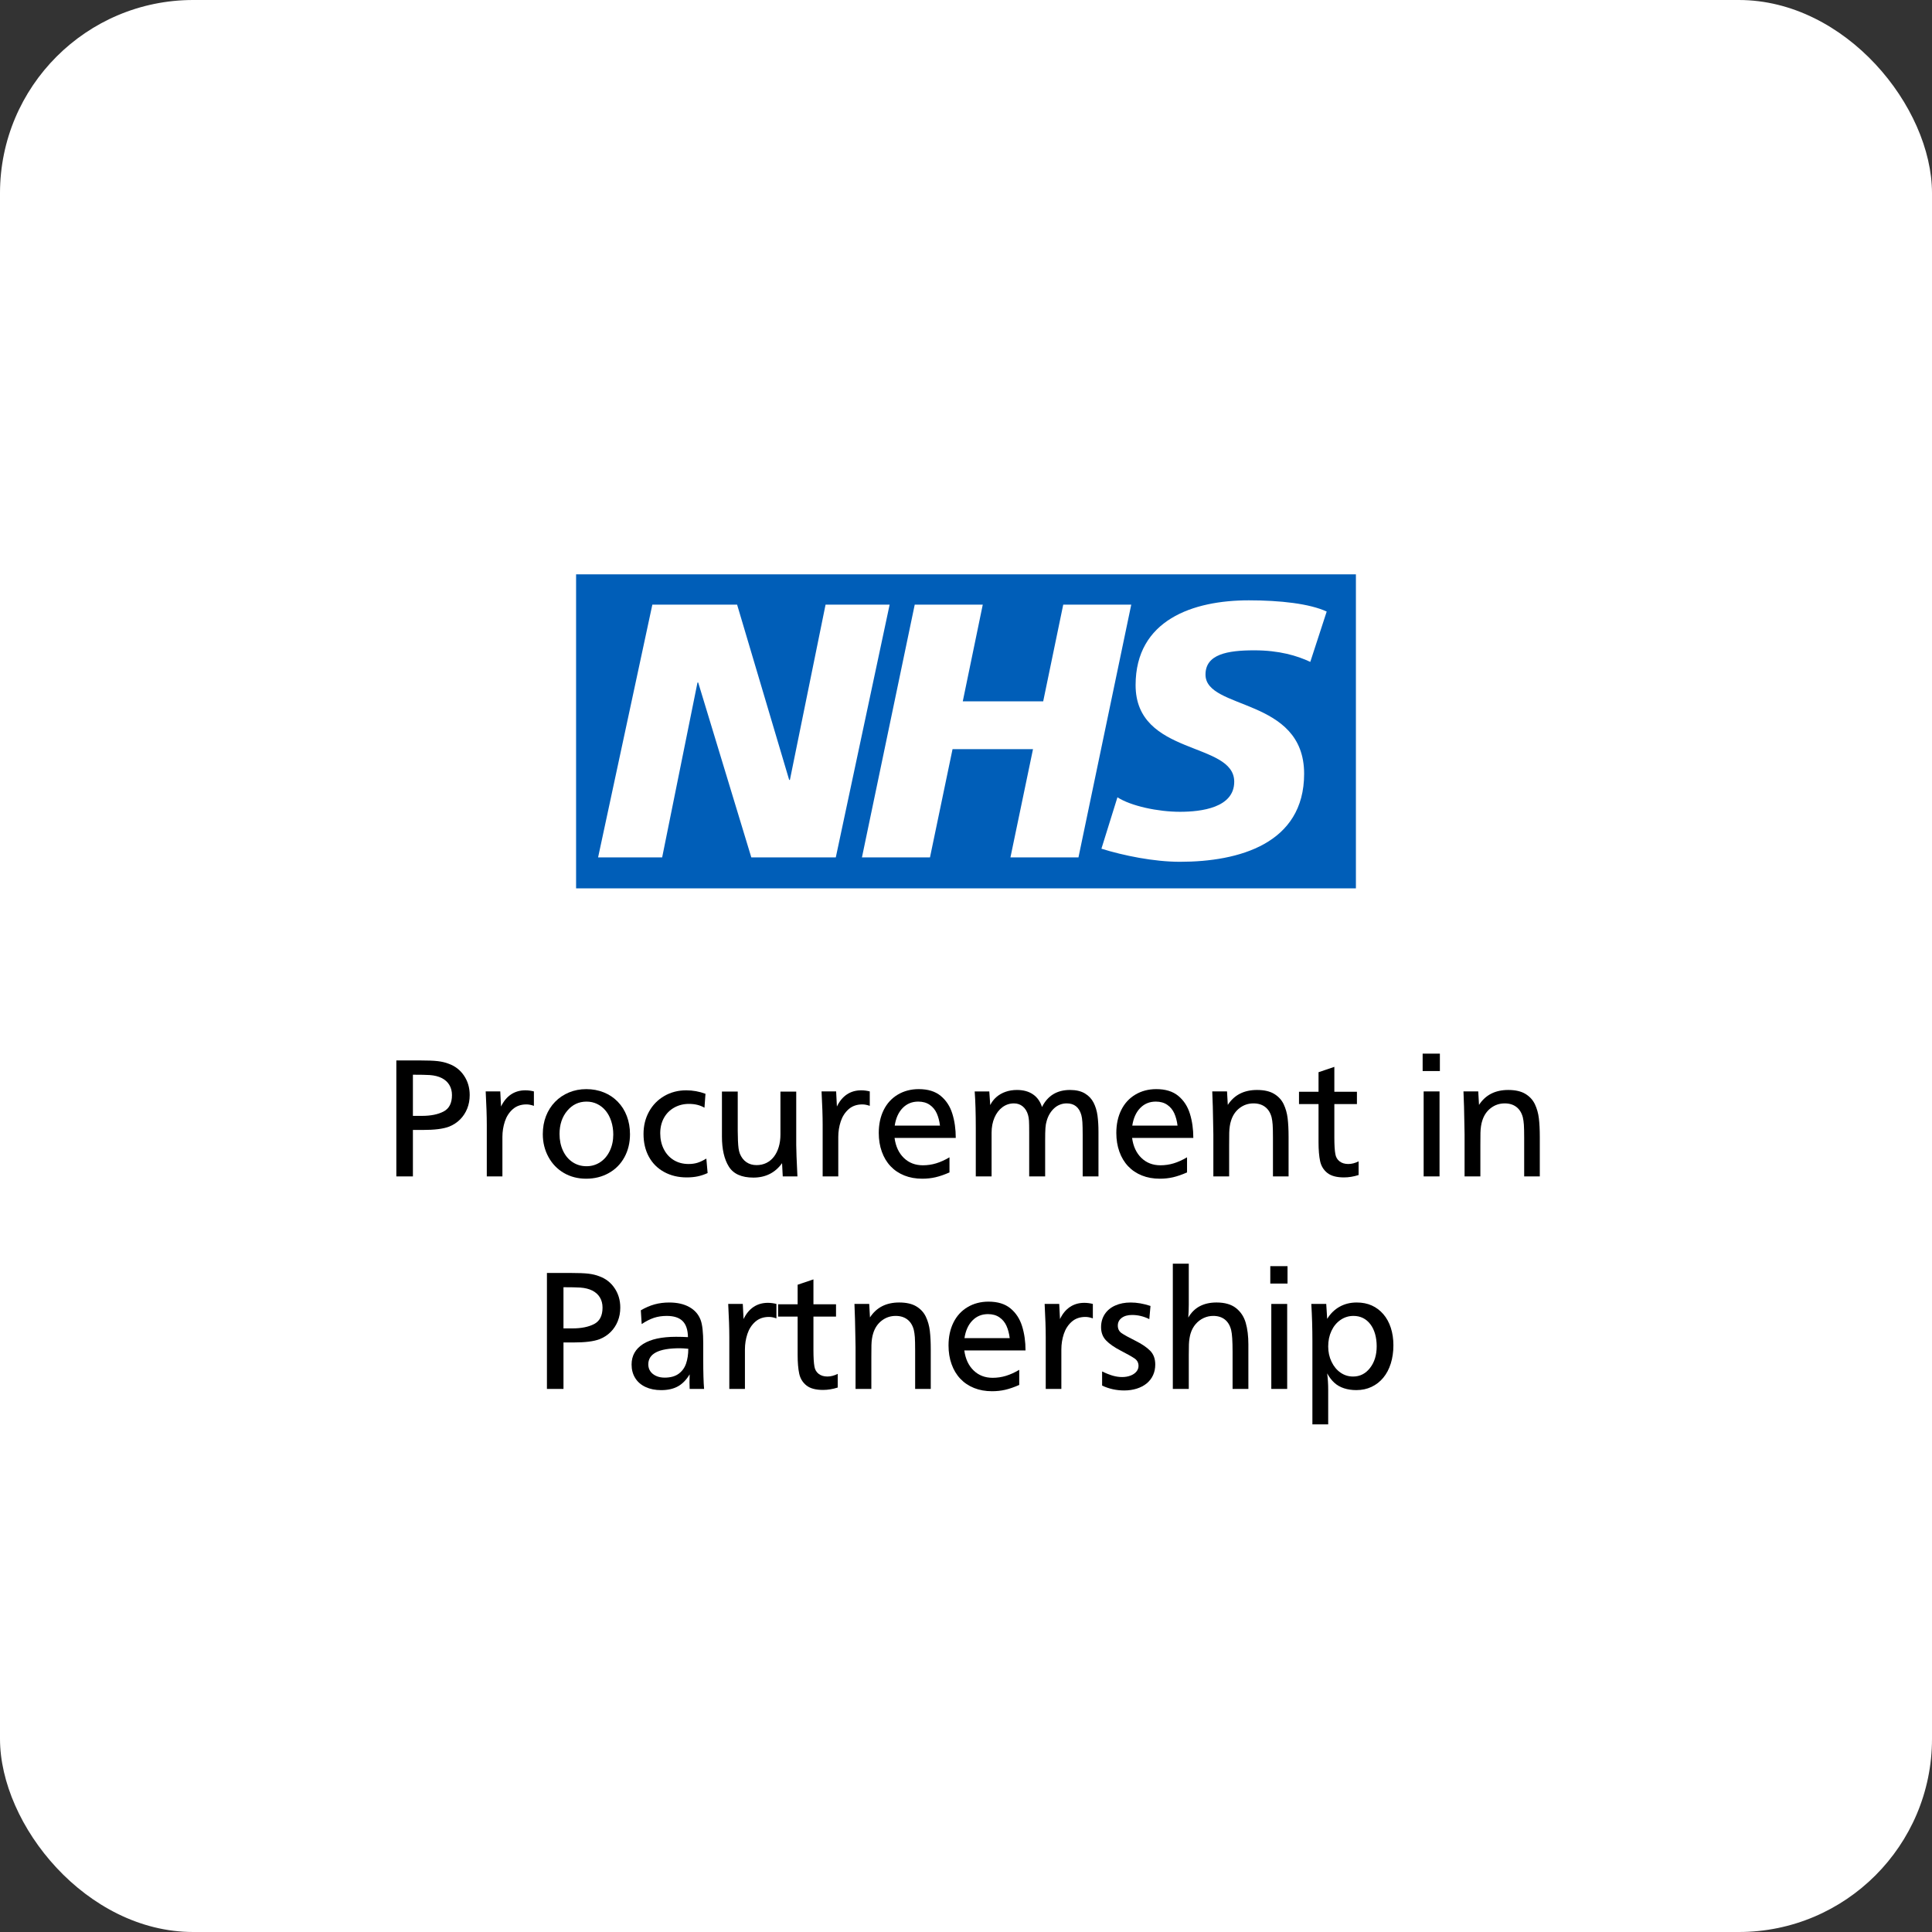 <?xml version="1.0" encoding="UTF-8"?>
<svg id="NHS_PiP" xmlns="http://www.w3.org/2000/svg" viewBox="0 0 200 200">
  <rect x="0" y="0" width="200" height="200" fill="#333333" stroke="none"/>
  <defs>
    <style>
      .cls-1 {
        fill: #fff;
      }

      .cls-2 {
        fill: #005eb8;
      }
    </style>
  </defs>
  <rect class="cls-1" width="200" height="200" rx="20" ry="20"/>
  <path class="cls-2" d="M140.363,91.964v-32.507H59.637v32.507h80.726ZM92.094,62.594l-5.573,26.165h-8.745l-5.498-18.105h-.074l-3.658,18.105h-6.632l5.617-26.165h8.775l5.39,18.144h.074l3.692-18.144h6.632ZM117.106,62.594l-5.464,26.165h-7.042l2.336-11.207h-8.329l-2.336,11.207h-7.043l5.464-26.165h7.043l-2.069,10.01h8.325l2.074-10.01h7.043ZM137.339,63.308l-1.698,5.21c-1.355-.635-3.202-1.197-5.8-1.197-2.786,0-5.048.409-5.048,2.511,0,3.708,10.21,2.324,10.21,10.271,0,7.233-6.746,9.109-12.848,9.109-2.712,0-5.84-.64-8.136-1.354l1.658-5.323c1.391.901,4.182,1.502,6.478,1.502,2.188,0,5.612-.413,5.612-3.112,0-4.2-10.21-2.625-10.21-10.005,0-6.751,5.954-8.774,11.719-8.774,3.242,0,6.291.34,8.063,1.162h0Z"/>
  <g>
    <path d="M41.03,109.775h2.378c.854,0,1.492.025,1.913.074.421.051.795.14,1.123.269.67.24,1.202.652,1.592,1.235.392.583.587,1.252.587,2.008,0,.504-.086.971-.259,1.402-.173.43-.419.806-.738,1.125s-.699.566-1.138.742c-.31.117-.691.204-1.143.26s-1.002.083-1.652.083h-.949v4.808h-1.714v-12.006ZM42.744,111.252v4.263h.93c.918,0,1.666-.15,2.245-.452.579-.302.868-.869.868-1.701,0-.398-.091-.748-.272-1.051-.181-.301-.443-.538-.785-.711-.342-.173-.759-.277-1.25-.312-.38-.023-.959-.035-1.736-.035Z"/>
    <path d="M50.276,112.983h1.512l.079,1.565c.264-.551.608-.968,1.033-1.253.425-.283.918-.426,1.481-.426.293,0,.589.038.888.114v1.494c-.281-.1-.539-.149-.773-.149-.568,0-1.04.166-1.415.496-.375.332-.647.754-.817,1.266-.17.514-.255,1.048-.255,1.605v4.087h-1.617v-5.361c0-.867-.038-2.013-.114-3.437Z"/>
    <path d="M65.217,117.404c0,.891-.192,1.688-.576,2.391s-.924,1.25-1.619,1.639c-.695.39-1.477.585-2.344.585-.856,0-1.625-.198-2.305-.593-.68-.397-1.214-.949-1.601-1.662-.387-.711-.581-1.498-.581-2.359,0-.68.11-1.302.33-1.867.22-.565.534-1.058.941-1.477.407-.419.888-.743,1.442-.972s1.151-.343,1.79-.343c.645,0,1.246.111,1.804.334.557.223,1.041.545,1.451.967.411.422.725.92.941,1.494.217.574.326,1.195.326,1.863ZM63.486,117.444c0-.481-.069-.936-.206-1.364-.138-.429-.331-.794-.58-1.096-.249-.303-.542-.535-.879-.7-.337-.164-.705-.246-1.103-.246-.803,0-1.469.316-2.0.95s-.795,1.435-.795,2.402c0,.64.119,1.215.356,1.726s.568.906.993,1.188c.425.282.907.423,1.446.423.521,0,.993-.14,1.415-.418s.753-.67.993-1.175.36-1.067.36-1.69Z"/>
    <path d="M73.031,113.23l-.105,1.441c-.445-.264-.981-.396-1.608-.396-.562,0-1.072.129-1.529.386-.457.258-.811.616-1.063,1.075-.252.46-.378.985-.378,1.576,0,.614.123,1.164.369,1.649s.59.863,1.033,1.133c.442.269.954.403,1.534.403.346,0,.656-.044.932-.132s.577-.231.905-.431l.132,1.5c-.335.153-.673.267-1.017.341-.343.073-.726.11-1.148.11-.874,0-1.653-.188-2.336-.562-.684-.375-1.21-.9-1.58-1.578-.37-.676-.554-1.463-.554-2.359,0-.856.19-1.627.572-2.316.381-.688.91-1.227,1.585-1.617.675-.389,1.429-.584,2.262-.584.686,0,1.353.12,1.998.36Z"/>
    <path d="M82.426,113.001v5.537c0,.48.041,1.562.123,3.243h-1.519l-.071-1.371c-.357.498-.784.872-1.282,1.121-.497.249-1.059.373-1.685.373-1.223,0-2.072-.381-2.546-1.143s-.711-1.796-.711-3.103v-4.658h1.635v4.078c0,.322.007.656.022,1.002s.037.615.065.809c.029.193.073.372.132.536.158.387.384.682.68.883.295.203.645.304,1.048.304.374,0,.713-.075,1.018-.224.304-.15.564-.365.781-.646.216-.281.383-.618.5-1.011.117-.393.175-.823.175-1.292v-4.439h1.635Z"/>
    <path d="M85.045,112.983h1.512l.079,1.565c.264-.551.608-.968,1.033-1.253.425-.283.918-.426,1.481-.426.293,0,.589.038.888.114v1.494c-.281-.1-.539-.149-.773-.149-.568,0-1.04.166-1.415.496-.375.332-.647.754-.817,1.266-.17.514-.255,1.048-.255,1.605v4.087h-1.617v-5.361c0-.867-.038-2.013-.114-3.437Z"/>
    <path d="M92.604,117.8c.117.873.438,1.563.962,2.069.524.508,1.182.761,1.973.761.469,0,.926-.067,1.371-.202s.905-.343,1.38-.624v1.565c-.533.234-1.017.401-1.45.501s-.891.149-1.371.149c-.68,0-1.298-.111-1.855-.334s-1.031-.542-1.424-.958-.694-.918-.905-1.508c-.211-.588-.316-1.234-.316-1.938,0-.896.17-1.688.51-2.373s.828-1.217,1.463-1.596c.636-.377,1.358-.566,2.167-.566.949,0,1.706.232,2.272.699.565.465.967,1.079,1.203,1.841.238.762.356,1.6.356,2.514h-6.337ZM92.622,116.525h4.685c-.059-.48-.17-.903-.334-1.27s-.407-.661-.73-.884-.718-.334-1.187-.334c-.644,0-1.182.222-1.613.663-.431.443-.705,1.051-.822,1.824Z"/>
    <path d="M102.412,112.983l.097,1.415c.158-.322.372-.601.642-.835s.584-.414.944-.54.754-.19,1.182-.19c.662,0,1.214.151,1.656.453s.754.739.935,1.313c.586-1.178,1.554-1.767,2.901-1.767.627,0,1.14.12,1.539.36.398.24.698.558.9.954.202.395.337.841.405,1.336.066.495.101,1.053.101,1.674v4.623h-1.635v-4.298c0-.568-.011-1.008-.03-1.318-.021-.31-.058-.557-.11-.738-.229-.803-.732-1.204-1.512-1.204-.234,0-.462.041-.681.123-.221.082-.421.205-.603.369s-.34.357-.475.58-.24.472-.316.747c-.065.205-.107.448-.128.73s-.03.709-.03,1.283v3.727h-1.652v-4.518c0-.609-.008-1.025-.022-1.248-.014-.223-.048-.425-.101-.606-.11-.375-.294-.666-.548-.874s-.557-.312-.907-.312c-.439,0-.835.131-1.188.391-.353.262-.63.623-.829,1.086-.198.463-.298.984-.298,1.565v4.518h-1.635v-4.948c0-1.565-.038-2.848-.114-3.85h1.511Z"/>
    <path d="M117.195,117.8c.117.873.438,1.563.963,2.069.523.508,1.182.761,1.973.761.469,0,.926-.067,1.371-.202s.905-.343,1.38-.624v1.565c-.533.234-1.017.401-1.45.501s-.891.149-1.371.149c-.68,0-1.298-.111-1.855-.334s-1.031-.542-1.424-.958-.694-.918-.905-1.508c-.211-.588-.316-1.234-.316-1.938,0-.896.17-1.688.51-2.373s.827-1.217,1.463-1.596c.636-.377,1.358-.566,2.167-.566.949,0,1.706.232,2.272.699.565.465.967,1.079,1.203,1.841.238.762.356,1.6.356,2.514h-6.337ZM117.213,116.525h4.685c-.059-.48-.17-.903-.334-1.27s-.407-.661-.73-.884-.718-.334-1.187-.334c-.644,0-1.183.222-1.612.663-.432.443-.705,1.051-.822,1.824Z"/>
    <path d="M127.022,112.983l.079,1.397c.668-1.031,1.676-1.547,3.023-1.547.738,0,1.33.135,1.775.404s.773.626.984,1.068.349.929.413,1.459.097,1.173.097,1.929v4.087h-1.617v-3.964c0-.633-.011-1.095-.031-1.384-.021-.291-.057-.547-.109-.769-.123-.469-.346-.826-.668-1.072s-.724-.369-1.204-.369c-.539,0-1.02.161-1.441.483s-.718.762-.888,1.318c-.053.158-.096.343-.127.554-.033.211-.052.44-.058.685s-.009.677-.009,1.292v3.226h-1.635v-4.342c-.012-.498-.021-.956-.026-1.375s-.017-.914-.03-1.486c-.016-.57-.034-1.103-.058-1.595h1.529Z"/>
    <path d="M138.131,110.443v2.575h2.338v1.274h-2.338v3.449c0,.79.035,1.366.105,1.73.053.315.197.565.435.75.236.185.54.276.909.276.34,0,.694-.091,1.063-.273v1.413c-.517.165-1.022.248-1.515.248-.764,0-1.339-.155-1.727-.466s-.636-.718-.744-1.222-.163-1.157-.163-1.96v-3.946h-2.022v-1.274h2.022v-2.022l1.635-.554Z"/>
    <path d="M149.056,109.072v1.802h-1.784v-1.802h1.784ZM149.02,112.983v8.798h-1.644v-8.798h1.644Z"/>
    <path d="M153.028,112.983l.079,1.397c.668-1.031,1.676-1.547,3.023-1.547.738,0,1.33.135,1.775.404s.773.626.984,1.068.349.929.413,1.459.097,1.173.097,1.929v4.087h-1.617v-3.964c0-.633-.011-1.095-.031-1.384-.021-.291-.057-.547-.109-.769-.123-.469-.346-.826-.668-1.072s-.724-.369-1.204-.369c-.539,0-1.02.161-1.441.483s-.718.762-.888,1.318c-.053.158-.096.343-.127.554-.033.211-.052.44-.058.685s-.009.677-.009,1.292v3.226h-1.635v-4.342c-.012-.498-.021-.956-.026-1.375s-.017-.914-.03-1.486c-.016-.57-.034-1.103-.058-1.595h1.529Z"/>
    <path d="M56.618,131.775h2.378c.854,0,1.492.025,1.913.074.421.051.795.14,1.123.269.67.24,1.202.652,1.592,1.235.392.583.587,1.252.587,2.008,0,.504-.086.971-.259,1.402-.173.43-.419.806-.738,1.125s-.699.566-1.138.742c-.31.117-.691.204-1.143.26s-1.002.083-1.652.083h-.949v4.808h-1.714v-12.006ZM58.331,133.252v4.263h.93c.918,0,1.666-.15,2.245-.452.579-.302.868-.869.868-1.701,0-.398-.091-.748-.272-1.051-.181-.301-.443-.538-.785-.711-.342-.173-.759-.277-1.25-.312-.38-.023-.959-.035-1.736-.035Z"/>
    <path d="M66.338,135.643c.48-.281.957-.486,1.428-.615s.977-.193,1.516-.193c.826,0,1.519.157,2.079.471s.948.757,1.165,1.331c.182.48.273,1.295.273,2.443v1.714c0,.662.007,1.241.022,1.736s.037.912.066,1.252h-1.494c-.012-.205-.018-.434-.018-.685,0-.31.006-.586.018-.826-.34.568-.744.983-1.213,1.244s-1.049.391-1.74.391c-.609,0-1.147-.108-1.613-.325s-.823-.525-1.072-.927-.373-.866-.373-1.394c0-.463.101-.871.303-1.226s.499-.656.892-.906c.393-.248.873-.435,1.441-.558s1.225-.185,1.969-.185c.445,0,.856.012,1.23.035-.012-.756-.196-1.31-.554-1.666-.357-.353-.905-.531-1.644-.531-.48,0-.92.066-1.318.197-.398.133-.823.348-1.274.646l-.088-1.424ZM71.251,139.624c-.363-.035-.659-.053-.888-.053-2.168,0-3.252.557-3.252,1.67,0,.27.07.507.211.712s.34.366.598.483.551.176.879.176c.604,0,1.087-.132,1.45-.396s.621-.618.773-1.063.229-.955.229-1.529Z"/>
    <path d="M75.382,134.983h1.512l.079,1.565c.264-.551.608-.968,1.033-1.253.425-.283.918-.426,1.481-.426.293,0,.589.038.888.114v1.494c-.281-.1-.539-.149-.773-.149-.568,0-1.04.166-1.415.496-.375.332-.647.754-.817,1.266-.17.514-.255,1.048-.255,1.605v4.087h-1.617v-5.361c0-.867-.038-2.013-.114-3.437Z"/>
    <path d="M84.207,132.443v2.575h2.338v1.274h-2.338v3.449c0,.79.035,1.366.105,1.73.053.315.198.565.435.75s.54.276.91.276c.34,0,.694-.091,1.063-.273v1.413c-.517.165-1.022.248-1.515.248-.764,0-1.339-.155-1.727-.466s-.636-.718-.744-1.222c-.109-.504-.163-1.157-.163-1.96v-3.946h-2.022v-1.274h2.022v-2.022l1.635-.554Z"/>
    <path d="M89.981,134.983l.079,1.397c.668-1.031,1.676-1.547,3.023-1.547.738,0,1.33.135,1.775.404s.773.626.984,1.068.349.929.413,1.459.097,1.173.097,1.929v4.087h-1.617v-3.964c0-.633-.011-1.095-.03-1.384-.021-.291-.058-.547-.11-.769-.123-.469-.346-.826-.668-1.072s-.724-.369-1.204-.369c-.539,0-1.02.161-1.441.483s-.718.762-.888,1.318c-.053.158-.095.343-.127.554s-.051.44-.057.685-.009.677-.009,1.292v3.226h-1.635v-4.342c-.012-.498-.021-.956-.026-1.375s-.016-.914-.031-1.486c-.015-.57-.034-1.103-.057-1.595h1.529Z"/>
    <path d="M99.825,139.8c.117.873.438,1.563.963,2.069.523.508,1.181.761,1.972.761.469,0,.926-.067,1.371-.202s.905-.343,1.38-.624v1.565c-.533.234-1.017.401-1.45.501s-.891.149-1.371.149c-.68,0-1.298-.111-1.854-.334-.557-.223-1.031-.542-1.424-.958s-.694-.918-.905-1.508c-.211-.588-.316-1.234-.316-1.938,0-.896.17-1.688.51-2.373s.827-1.217,1.463-1.596c.636-.377,1.358-.566,2.167-.566.949,0,1.706.232,2.272.699.565.465.967,1.079,1.203,1.841.238.762.356,1.6.356,2.514h-6.336ZM99.842,138.525h4.684c-.059-.48-.17-.903-.334-1.27s-.407-.661-.73-.884-.718-.334-1.187-.334c-.644,0-1.183.222-1.612.663-.432.443-.705,1.051-.822,1.824Z"/>
    <path d="M108.139,134.983h1.512l.079,1.565c.264-.551.607-.968,1.033-1.253.424-.283.918-.426,1.48-.426.293,0,.589.038.888.114v1.494c-.281-.1-.539-.149-.773-.149-.568,0-1.04.166-1.415.496-.375.332-.647.754-.817,1.266-.17.514-.255,1.048-.255,1.605v4.087h-1.617v-5.361c0-.867-.038-2.013-.114-3.437Z"/>
    <path d="M119.099,135.191l-.123,1.365c-.574-.287-1.169-.431-1.784-.431-.451,0-.81.102-1.076.304-.268.202-.4.468-.4.796,0,.341.132.602.396.783s.733.441,1.411.779c.676.337,1.19.685,1.542,1.042.352.358.527.833.527,1.426,0,.398-.075.764-.225,1.096-.149.331-.368.615-.655.854-.288.237-.633.419-1.034.545-.402.126-.835.19-1.299.19-.81,0-1.572-.168-2.288-.504v-1.465c.422.205.795.353,1.118.443.323.092.641.137.951.137.323,0,.614-.05.872-.149.259-.1.461-.237.607-.412.147-.176.221-.372.221-.589,0-.333-.14-.594-.418-.781-.279-.188-.752-.453-1.419-.799-.666-.345-1.173-.697-1.52-1.058s-.519-.818-.519-1.374c0-.509.126-.957.379-1.343.252-.387.611-.685,1.078-.895.467-.211,1.002-.316,1.606-.316.651,0,1.336.119,2.052.357Z"/>
    <path d="M123.062,130.817v4.219c0,.457-.018.911-.053,1.362.305-.527.701-.92,1.19-1.178s1.068-.387,1.736-.387c.856,0,1.527.193,2.017.58s.825.896,1.007,1.529.273,1.377.273,2.232v4.606h-1.635v-3.814c0-1.131-.05-1.893-.149-2.285-.123-.48-.343-.844-.659-1.09s-.715-.369-1.195-.369c-.346,0-.677.073-.993.22s-.592.356-.826.628c-.234.273-.407.591-.519.954-.041.123-.079.289-.114.497s-.058.426-.065.654c-.01.229-.014.601-.014,1.116v3.489h-1.652v-12.964h1.652Z"/>
    <path d="M133.284,131.072v1.802h-1.784v-1.802h1.784ZM133.249,134.983v8.798h-1.644v-8.798h1.644Z"/>
    <path d="M137.292,134.983l.097,1.547c.34-.551.77-.972,1.292-1.261.521-.291,1.11-.435,1.767-.435.58,0,1.099.102,1.556.308s.856.504,1.195.896.599.864.778,1.415c.178.551.268,1.154.268,1.81,0,.674-.09,1.3-.268,1.877-.18.577-.439,1.07-.778,1.48s-.746.727-1.218.949-.994.334-1.568.334c-.469,0-.896-.064-1.283-.19-.387-.127-.72-.317-.998-.57s-.525-.577-.742-.972c.07.552.105,1.115.105,1.69v3.592h-1.635v-8.622c0-1.342-.038-2.625-.114-3.85h1.547ZM140.105,136.223c-.486,0-.931.138-1.331.412-.402.275-.716.653-.941,1.133s-.338,1.018-.338,1.615c0,.573.114,1.1.343,1.579.229.48.537.856.927,1.128s.825.408,1.306.408c.709,0,1.293-.295,1.753-.887.46-.591.69-1.34.69-2.246,0-.463-.056-.889-.167-1.277-.111-.39-.274-.725-.488-1.005-.214-.281-.467-.494-.76-.641s-.624-.22-.993-.22Z"/>
  </g>
</svg>